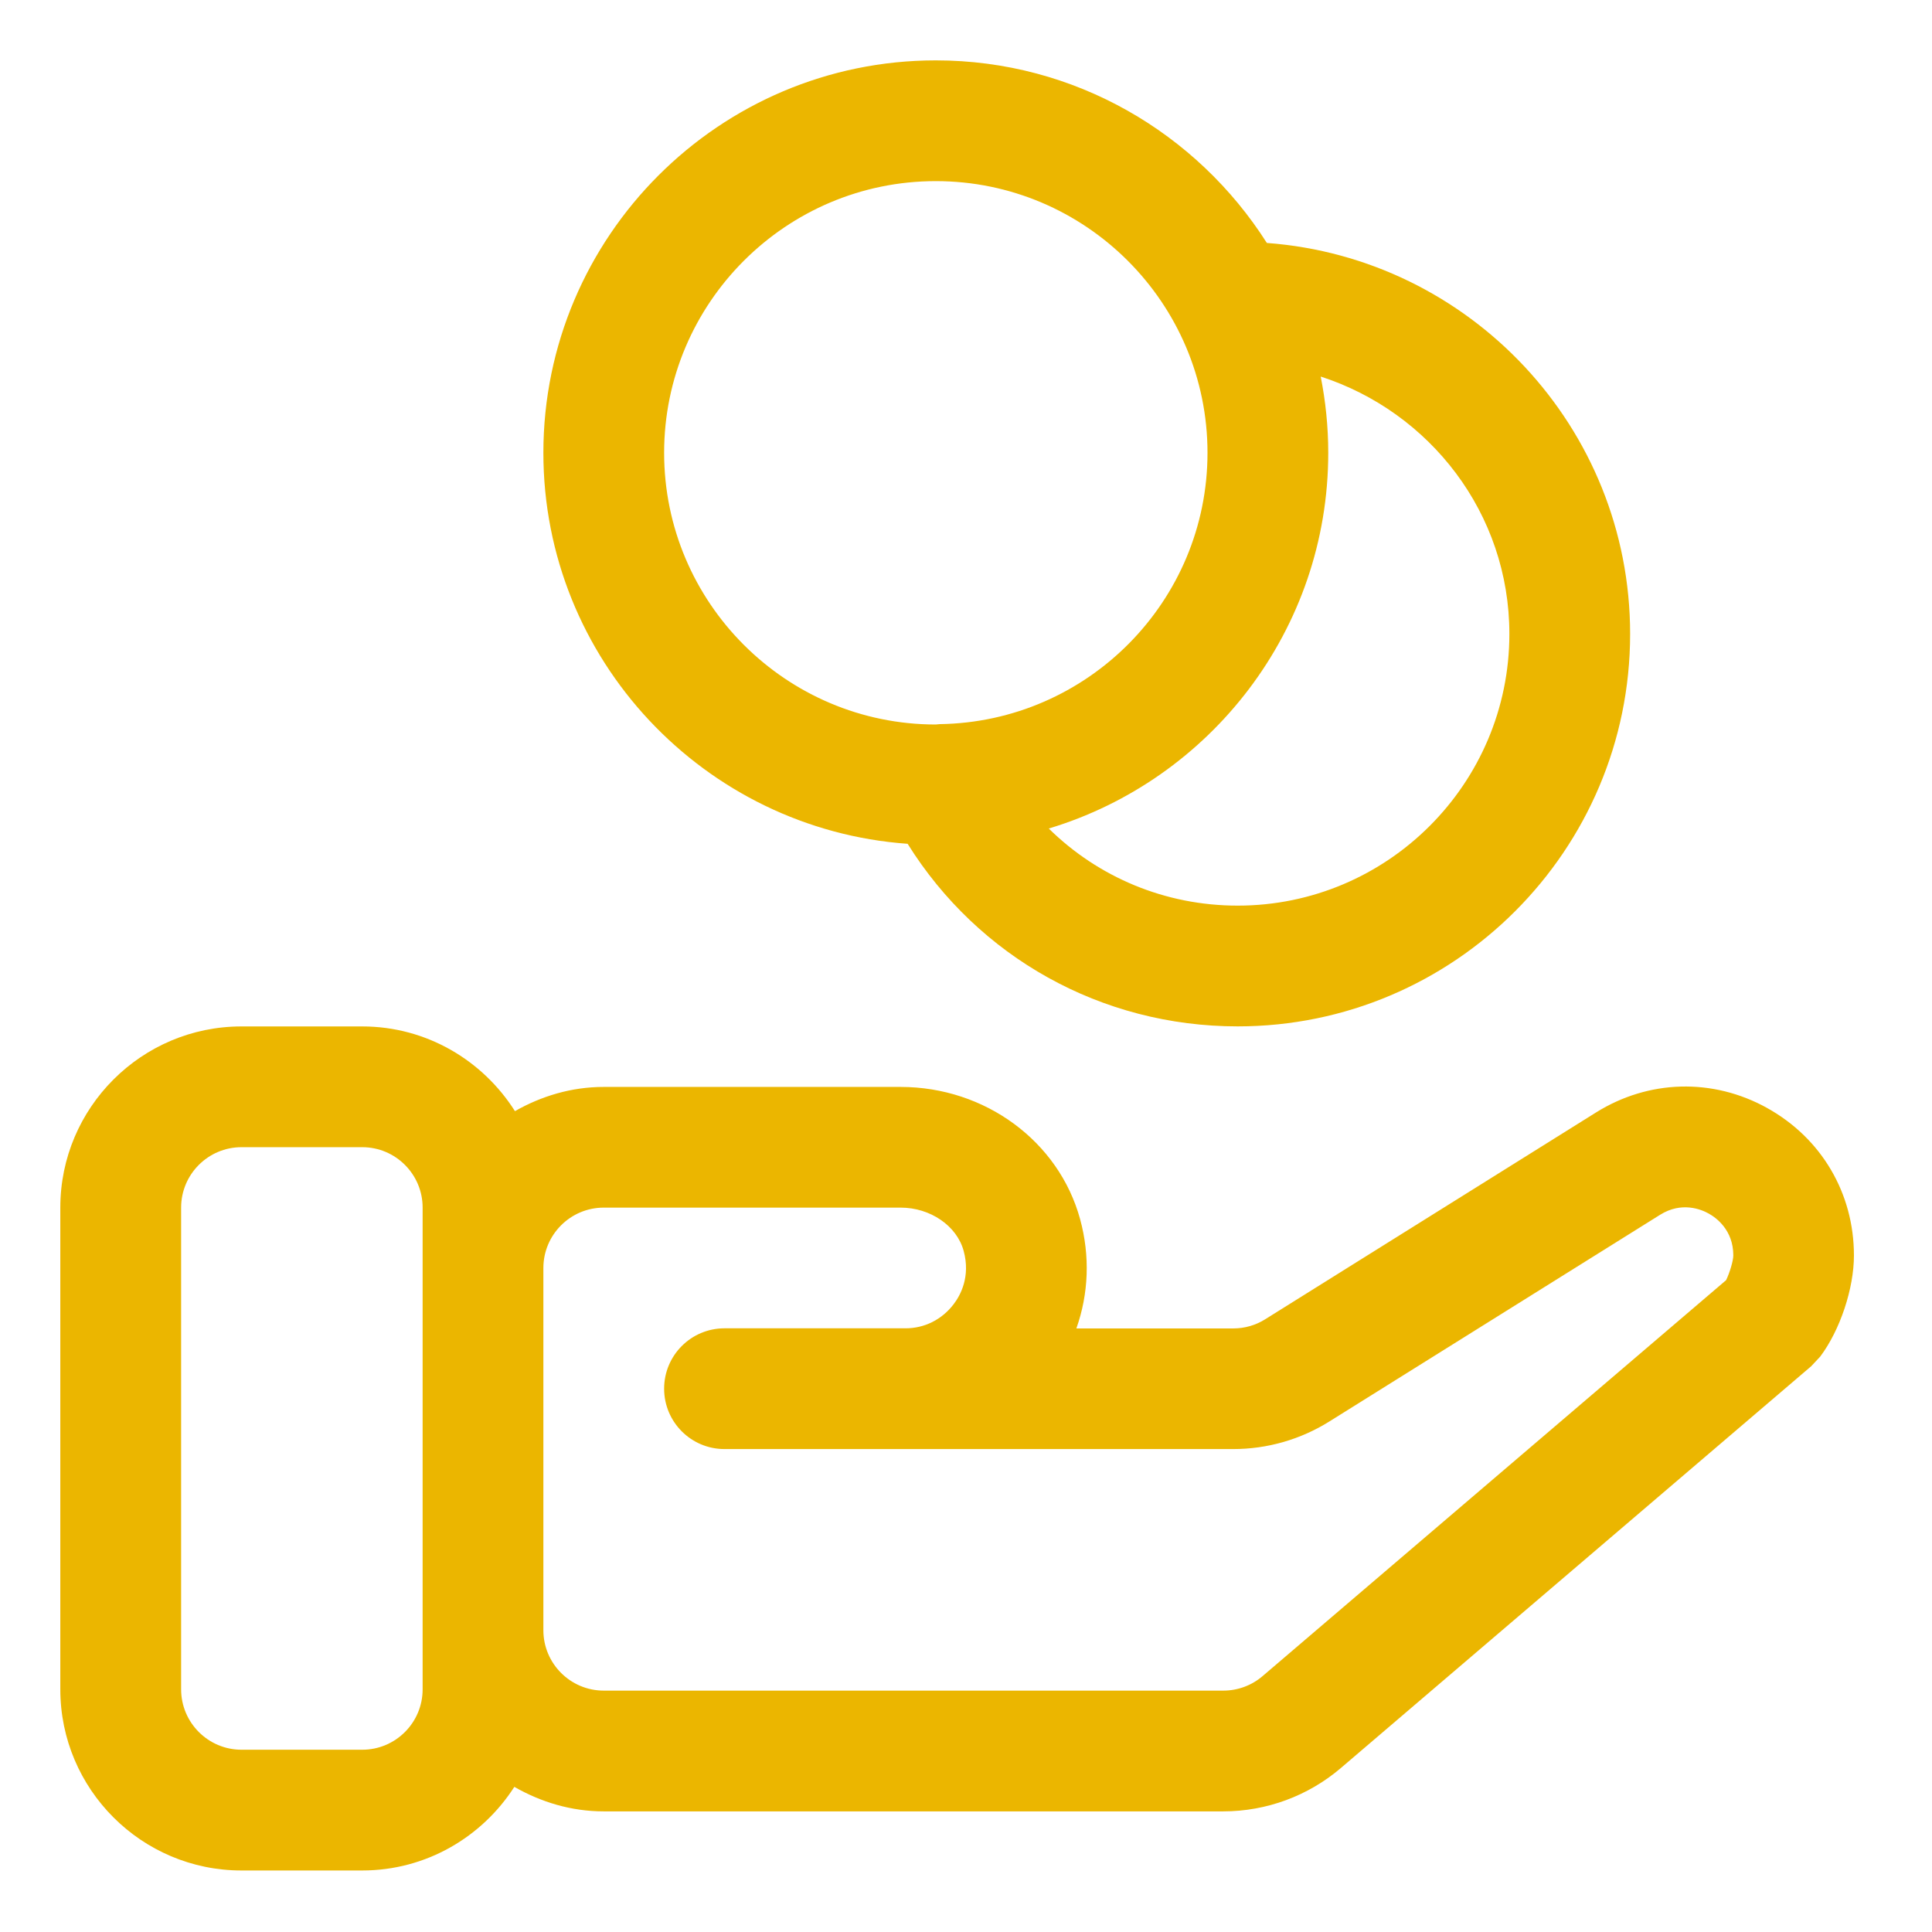 <?xml version="1.0" encoding="UTF-8"?> <svg xmlns="http://www.w3.org/2000/svg" width="32" height="32" viewBox="0 0 32 32" fill="none"><path d="M15.033 13.976C16.203 15.85 18.238 17 20.5 17C24.084 17 27 14.084 27 10.5C27 7.079 24.342 4.273 20.983 4.024C19.829 2.209 17.805 1 15.5 1C11.916 1 9 3.916 9 7.5C9 10.926 11.667 13.735 15.033 13.976ZM25 10.5C25 12.981 22.981 15 20.5 15C19.296 15 18.188 14.527 17.371 13.723C20.046 12.917 22 10.434 22 7.5C22 7.068 21.956 6.646 21.875 6.237C23.682 6.822 25 8.501 25 10.5ZM15.5 3C17.981 3 20 5.019 20 7.5C20 9.96 18.015 11.959 15.564 11.994C15.553 11.994 15.542 11.996 15.53 11.997C15.52 11.997 15.51 12 15.5 12C13.019 12 11 9.981 11 7.5C11 5.019 13.019 3 15.5 3ZM29.27 18.352C28.369 17.852 27.307 17.881 26.435 18.426L20.956 21.851C20.797 21.951 20.614 22.003 20.427 22.003H17.828C18.031 21.431 18.057 20.803 17.89 20.193C17.537 18.903 16.316 18.003 14.917 18.003H9.999C9.462 18.003 8.965 18.156 8.529 18.404C7.997 17.564 7.065 17.001 5.999 17.001H3.999C2.345 17.001 0.999 18.347 0.999 20.001V27.981C0.999 29.635 2.345 30.981 3.999 30.981H5.999C7.058 30.981 7.985 30.427 8.519 29.596C8.958 29.847 9.458 30.002 9.999 30.002H20.261C20.975 30.002 21.667 29.747 22.21 29.283L29.998 22.63L30.148 22.47C30.477 22.032 30.707 21.343 30.707 20.794C30.707 19.764 30.169 18.851 29.269 18.352H29.27ZM7 21.002V27.981C7 28.532 6.552 28.981 6 28.981H4C3.448 28.981 3 28.532 3 27.981V20.001C3 19.45 3.448 19.001 4 19.001H6C6.552 19.001 7 19.45 7 20.001V21.002ZM28.588 21.205L20.912 27.762C20.731 27.917 20.5 28.002 20.262 28.002H10C9.448 28.002 9 27.553 9 27.002V21.002C9 20.451 9.448 20.002 10 20.002H14.918C15.409 20.002 15.848 20.303 15.961 20.718C16.078 21.146 15.907 21.456 15.795 21.602C15.602 21.856 15.312 22.001 15 22.001H12C11.447 22.001 11 22.449 11 23.001C11 23.553 11.447 24.001 12 24.001H20.427C20.99 24.001 21.54 23.843 22.017 23.545L27.496 20.121C27.853 19.897 28.178 20.031 28.301 20.1C28.424 20.168 28.709 20.372 28.709 20.793C28.709 20.884 28.647 21.086 28.589 21.205H28.588Z" fill="#EBB600"></path></svg> 